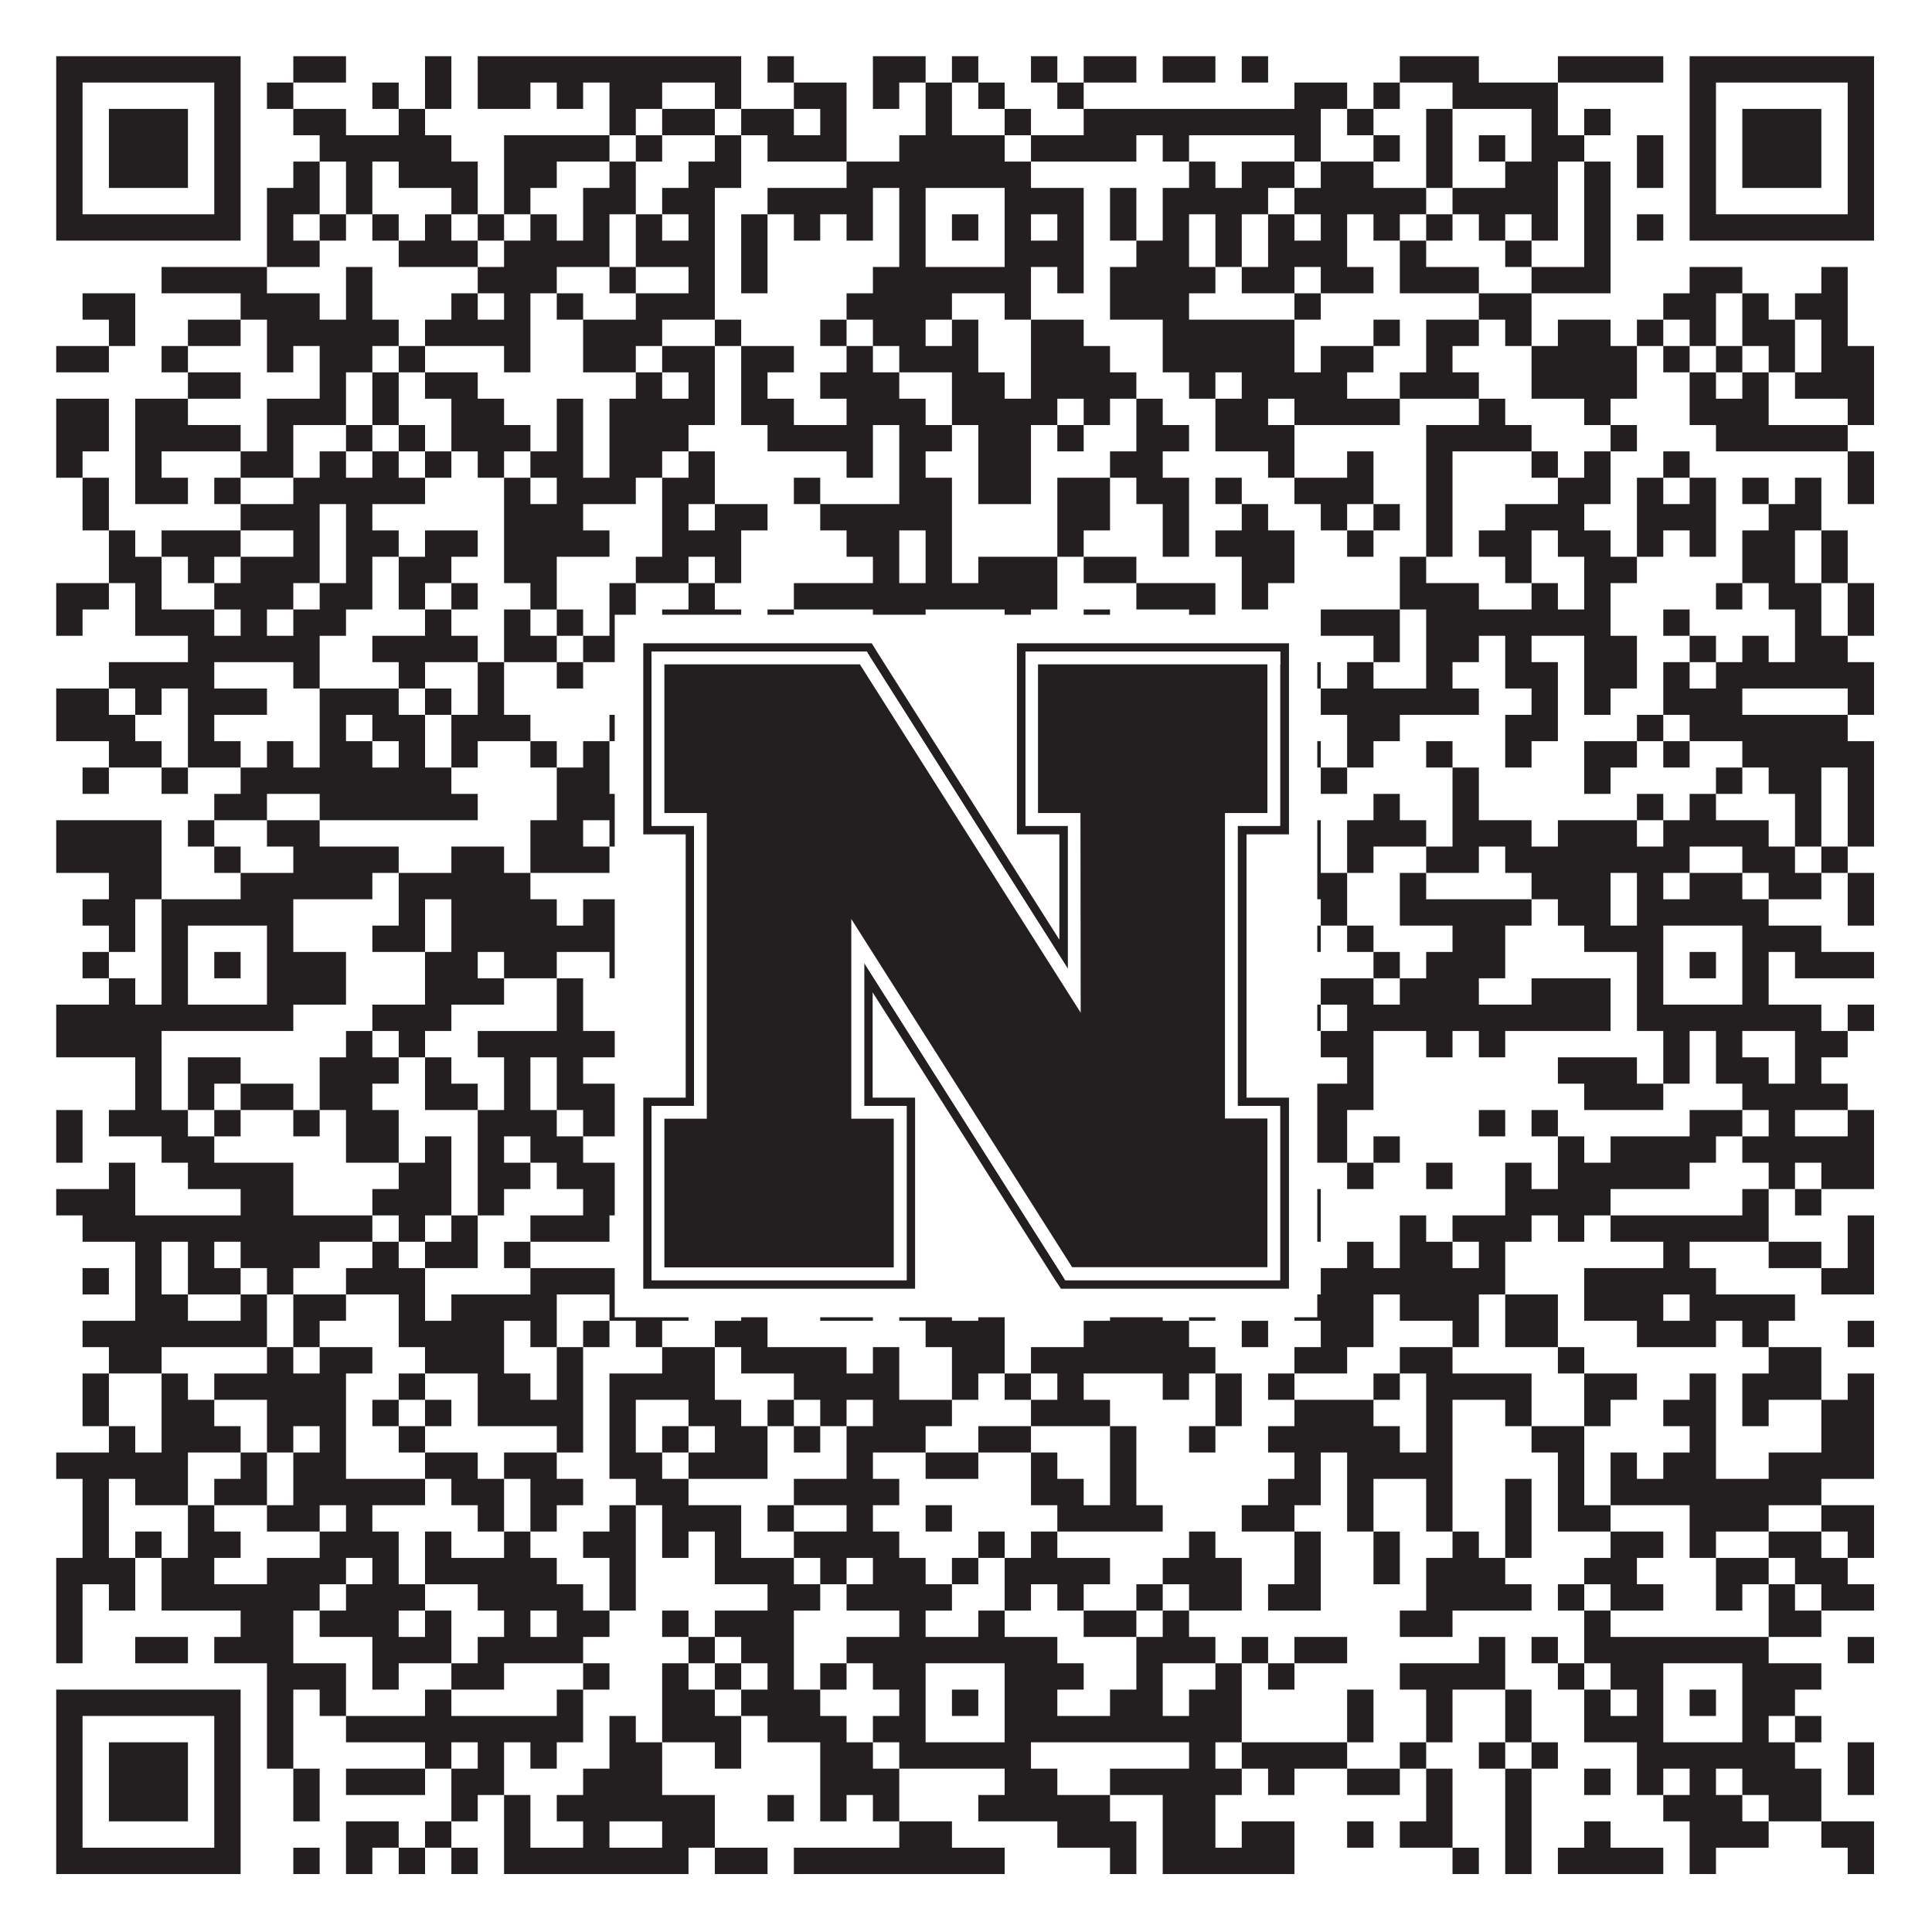 <?xml version="1.0"?>
<svg xmlns="http://www.w3.org/2000/svg" xmlns:xlink="http://www.w3.org/1999/xlink" version="1.1" width="1100px" height="1100px" viewBox="0 0 1100 1100"><rect x="0" y="0" width="1100" height="1100" fill="#ffffff" fill-opacity="1"/><path fill="#231f20" fill-opacity="1" d="M32,32L137,32L137,47L32,47ZM167,32L197,32L197,47L167,47ZM242,32L257,32L257,47L242,47ZM272,32L422,32L422,47L272,47ZM437,32L452,32L452,47L437,47ZM497,32L527,32L527,47L497,47ZM542,32L557,32L557,47L542,47ZM587,32L602,32L602,47L587,47ZM617,32L647,32L647,47L617,47ZM662,32L692,32L692,47L662,47ZM707,32L722,32L722,47L707,47ZM797,32L842,32L842,47L797,47ZM887,32L947,32L947,47L887,47ZM962,32L1067,32L1067,47L962,47ZM32,47L47,47L47,62L32,62ZM122,47L137,47L137,62L122,62ZM152,47L167,47L167,62L152,62ZM212,47L227,47L227,62L212,62ZM242,47L257,47L257,62L242,62ZM272,47L302,47L302,62L272,62ZM317,47L332,47L332,62L317,62ZM347,47L377,47L377,62L347,62ZM407,47L422,47L422,62L407,62ZM452,47L482,47L482,62L452,62ZM497,47L512,47L512,62L497,62ZM527,47L542,47L542,62L527,62ZM557,47L572,47L572,62L557,62ZM602,47L617,47L617,62L602,62ZM737,47L767,47L767,62L737,62ZM782,47L797,47L797,62L782,62ZM827,47L887,47L887,62L827,62ZM962,47L977,47L977,62L962,62ZM1052,47L1067,47L1067,62L1052,62ZM32,62L47,62L47,77L32,77ZM62,62L107,62L107,77L62,77ZM122,62L137,62L137,77L122,77ZM167,62L197,62L197,77L167,77ZM227,62L242,62L242,77L227,77ZM347,62L362,62L362,77L347,77ZM377,62L407,62L407,77L377,77ZM422,62L452,62L452,77L422,77ZM467,62L482,62L482,77L467,77ZM527,62L542,62L542,77L527,77ZM572,62L587,62L587,77L572,77ZM617,62L752,62L752,77L617,77ZM767,62L782,62L782,77L767,77ZM812,62L827,62L827,77L812,77ZM872,62L887,62L887,77L872,77ZM902,62L917,62L917,77L902,77ZM962,62L977,62L977,77L962,77ZM992,62L1037,62L1037,77L992,77ZM1052,62L1067,62L1067,77L1052,77ZM32,77L47,77L47,92L32,92ZM62,77L107,77L107,92L62,92ZM122,77L137,77L137,92L122,92ZM182,77L257,77L257,92L182,92ZM287,77L347,77L347,92L287,92ZM362,77L377,77L377,92L362,92ZM407,77L422,77L422,92L407,92ZM437,77L482,77L482,92L437,92ZM512,77L572,77L572,92L512,92ZM587,77L647,77L647,92L587,92ZM662,77L677,77L677,92L662,92ZM737,77L752,77L752,92L737,92ZM782,77L797,77L797,92L782,92ZM812,77L827,77L827,92L812,92ZM842,77L857,77L857,92L842,92ZM872,77L902,77L902,92L872,92ZM932,77L947,77L947,92L932,92ZM962,77L977,77L977,92L962,92ZM992,77L1037,77L1037,92L992,92ZM1052,77L1067,77L1067,92L1052,92ZM32,92L47,92L47,107L32,107ZM62,92L107,92L107,107L62,107ZM122,92L137,92L137,107L122,107ZM167,92L182,92L182,107L167,107ZM197,92L212,92L212,107L197,107ZM227,92L272,92L272,107L227,107ZM287,92L317,92L317,107L287,107ZM347,92L362,92L362,107L347,107ZM392,92L422,92L422,107L392,107ZM482,92L587,92L587,107L482,107ZM677,92L692,92L692,107L677,107ZM707,92L737,92L737,107L707,107ZM752,92L782,92L782,107L752,107ZM812,92L827,92L827,107L812,107ZM857,92L887,92L887,107L857,107ZM902,92L917,92L917,107L902,107ZM932,92L947,92L947,107L932,107ZM962,92L977,92L977,107L962,107ZM992,92L1037,92L1037,107L992,107ZM1052,92L1067,92L1067,107L1052,107ZM32,107L47,107L47,122L32,122ZM122,107L137,107L137,122L122,122ZM152,107L182,107L182,122L152,122ZM197,107L212,107L212,122L197,122ZM257,107L272,107L272,122L257,122ZM287,107L302,107L302,122L287,122ZM332,107L362,107L362,122L332,122ZM377,107L407,107L407,122L377,122ZM437,107L497,107L497,122L437,122ZM512,107L527,107L527,122L512,122ZM572,107L617,107L617,122L572,122ZM632,107L647,107L647,122L632,122ZM662,107L722,107L722,122L662,122ZM737,107L812,107L812,122L737,122ZM827,107L887,107L887,122L827,122ZM902,107L917,107L917,122L902,122ZM962,107L977,107L977,122L962,122ZM1052,107L1067,107L1067,122L1052,122ZM32,122L137,122L137,137L32,137ZM152,122L167,122L167,137L152,137ZM182,122L197,122L197,137L182,137ZM212,122L227,122L227,137L212,137ZM242,122L257,122L257,137L242,137ZM272,122L287,122L287,137L272,137ZM302,122L317,122L317,137L302,137ZM332,122L347,122L347,137L332,137ZM362,122L377,122L377,137L362,137ZM392,122L407,122L407,137L392,137ZM422,122L437,122L437,137L422,137ZM452,122L467,122L467,137L452,137ZM482,122L497,122L497,137L482,137ZM512,122L527,122L527,137L512,137ZM542,122L557,122L557,137L542,137ZM572,122L587,122L587,137L572,137ZM602,122L617,122L617,137L602,137ZM632,122L647,122L647,137L632,137ZM662,122L677,122L677,137L662,137ZM692,122L707,122L707,137L692,137ZM722,122L737,122L737,137L722,137ZM752,122L767,122L767,137L752,137ZM782,122L797,122L797,137L782,137ZM812,122L827,122L827,137L812,137ZM842,122L857,122L857,137L842,137ZM872,122L887,122L887,137L872,137ZM902,122L917,122L917,137L902,137ZM932,122L947,122L947,137L932,137ZM962,122L1067,122L1067,137L962,137ZM152,137L182,137L182,152L152,152ZM227,137L272,137L272,152L227,152ZM287,137L347,137L347,152L287,152ZM362,137L407,137L407,152L362,152ZM422,137L437,137L437,152L422,152ZM512,137L527,137L527,152L512,152ZM572,137L617,137L617,152L572,152ZM647,137L677,137L677,152L647,152ZM692,137L707,137L707,152L692,152ZM722,137L767,137L767,152L722,152ZM797,137L812,137L812,152L797,152ZM857,137L872,137L872,152L857,152ZM902,137L917,137L917,152L902,152ZM92,152L152,152L152,167L92,167ZM197,152L212,152L212,167L197,167ZM272,152L317,152L317,167L272,167ZM347,152L362,152L362,167L347,167ZM392,152L407,152L407,167L392,167ZM422,152L437,152L437,167L422,167ZM497,152L587,152L587,167L497,167ZM602,152L617,152L617,167L602,167ZM632,152L692,152L692,167L632,167ZM707,152L737,152L737,167L707,167ZM752,152L782,152L782,167L752,167ZM797,152L842,152L842,167L797,167ZM872,152L917,152L917,167L872,167ZM962,152L992,152L992,167L962,167ZM1037,152L1052,152L1052,167L1037,167ZM47,167L77,167L77,182L47,182ZM137,167L182,167L182,182L137,182ZM197,167L212,167L212,182L197,182ZM257,167L272,167L272,182L257,182ZM287,167L302,167L302,182L287,182ZM317,167L332,167L332,182L317,182ZM362,167L407,167L407,182L362,182ZM482,167L542,167L542,182L482,182ZM572,167L587,167L587,182L572,182ZM632,167L677,167L677,182L632,182ZM737,167L752,167L752,182L737,182ZM842,167L872,167L872,182L842,182ZM947,167L977,167L977,182L947,182ZM992,167L1007,167L1007,182L992,182ZM1022,167L1052,167L1052,182L1022,182ZM62,182L77,182L77,197L62,197ZM107,182L137,182L137,197L107,197ZM152,182L227,182L227,197L152,197ZM242,182L302,182L302,197L242,197ZM332,182L377,182L377,197L332,197ZM407,182L422,182L422,197L407,197ZM467,182L482,182L482,197L467,197ZM497,182L527,182L527,197L497,197ZM542,182L557,182L557,197L542,197ZM587,182L617,182L617,197L587,197ZM662,182L737,182L737,197L662,197ZM782,182L797,182L797,197L782,197ZM812,182L842,182L842,197L812,197ZM857,182L872,182L872,197L857,197ZM887,182L917,182L917,197L887,197ZM932,182L947,182L947,197L932,197ZM962,182L977,182L977,197L962,197ZM992,182L1022,182L1022,197L992,197ZM1037,182L1052,182L1052,197L1037,197ZM32,197L62,197L62,212L32,212ZM92,197L107,197L107,212L92,212ZM152,197L167,197L167,212L152,212ZM182,197L212,197L212,212L182,212ZM227,197L242,197L242,212L227,212ZM287,197L302,197L302,212L287,212ZM332,197L362,197L362,212L332,212ZM377,197L407,197L407,212L377,212ZM422,197L452,197L452,212L422,212ZM482,197L497,197L497,212L482,212ZM512,197L557,197L557,212L512,212ZM587,197L632,197L632,212L587,212ZM662,197L737,197L737,212L662,212ZM752,197L782,197L782,212L752,212ZM812,197L827,197L827,212L812,212ZM872,197L932,197L932,212L872,212ZM947,197L962,197L962,212L947,212ZM977,197L992,197L992,212L977,212ZM1007,197L1022,197L1022,212L1007,212ZM1037,197L1067,197L1067,212L1037,212ZM107,212L137,212L137,227L107,227ZM182,212L197,212L197,227L182,227ZM212,212L227,212L227,227L212,227ZM242,212L272,212L272,227L242,227ZM362,212L377,212L377,227L362,227ZM392,212L407,212L407,227L392,227ZM422,212L437,212L437,227L422,227ZM467,212L512,212L512,227L467,227ZM542,212L572,212L572,227L542,227ZM587,212L647,212L647,227L587,227ZM677,212L692,212L692,227L677,227ZM707,212L767,212L767,227L707,227ZM797,212L842,212L842,227L797,227ZM872,212L932,212L932,227L872,227ZM962,212L977,212L977,227L962,227ZM992,212L1007,212L1007,227L992,227ZM1022,212L1067,212L1067,227L1022,227ZM32,227L62,227L62,242L32,242ZM77,227L107,227L107,242L77,242ZM152,227L197,227L197,242L152,242ZM212,227L227,227L227,242L212,242ZM257,227L287,227L287,242L257,242ZM317,227L332,227L332,242L317,242ZM347,227L407,227L407,242L347,242ZM422,227L452,227L452,242L422,242ZM482,227L527,227L527,242L482,242ZM542,227L602,227L602,242L542,242ZM617,227L632,227L632,242L617,242ZM647,227L662,227L662,242L647,242ZM692,227L722,227L722,242L692,242ZM737,227L797,227L797,242L737,242ZM842,227L857,227L857,242L842,242ZM902,227L917,227L917,242L902,242ZM962,227L1007,227L1007,242L962,242ZM1052,227L1067,227L1067,242L1052,242ZM32,242L62,242L62,257L32,257ZM77,242L137,242L137,257L77,257ZM152,242L167,242L167,257L152,257ZM197,242L212,242L212,257L197,257ZM227,242L242,242L242,257L227,257ZM257,242L302,242L302,257L257,257ZM317,242L332,242L332,257L317,257ZM347,242L392,242L392,257L347,257ZM437,242L497,242L497,257L437,257ZM512,242L542,242L542,257L512,257ZM557,242L587,242L587,257L557,257ZM602,242L617,242L617,257L602,257ZM647,242L677,242L677,257L647,257ZM692,242L737,242L737,257L692,257ZM812,242L872,242L872,257L812,257ZM917,242L932,242L932,257L917,257ZM977,242L1052,242L1052,257L977,257ZM32,257L47,257L47,272L32,272ZM77,257L92,257L92,272L77,272ZM137,257L167,257L167,272L137,272ZM182,257L197,257L197,272L182,272ZM212,257L227,257L227,272L212,272ZM242,257L257,257L257,272L242,272ZM272,257L287,257L287,272L272,272ZM302,257L332,257L332,272L302,272ZM347,257L377,257L377,272L347,272ZM392,257L407,257L407,272L392,272ZM482,257L497,257L497,272L482,272ZM512,257L527,257L527,272L512,272ZM557,257L587,257L587,272L557,272ZM632,257L662,257L662,272L632,272ZM722,257L737,257L737,272L722,272ZM767,257L782,257L782,272L767,272ZM812,257L827,257L827,272L812,272ZM872,257L887,257L887,272L872,272ZM902,257L917,257L917,272L902,272ZM947,257L962,257L962,272L947,272ZM1052,257L1067,257L1067,272L1052,272ZM47,272L62,272L62,287L47,287ZM77,272L107,272L107,287L77,287ZM122,272L137,272L137,287L122,287ZM167,272L242,272L242,287L167,287ZM287,272L302,272L302,287L287,287ZM317,272L362,272L362,287L317,287ZM377,272L407,272L407,287L377,287ZM452,272L467,272L467,287L452,287ZM512,272L542,272L542,287L512,287ZM557,272L587,272L587,287L557,287ZM602,272L632,272L632,287L602,287ZM647,272L677,272L677,287L647,287ZM692,272L707,272L707,287L692,287ZM737,272L782,272L782,287L737,287ZM812,272L827,272L827,287L812,287ZM887,272L917,272L917,287L887,287ZM932,272L947,272L947,287L932,287ZM962,272L977,272L977,287L962,287ZM992,272L1007,272L1007,287L992,287ZM1022,272L1037,272L1037,287L1022,287ZM1052,272L1067,272L1067,287L1052,287ZM47,287L62,287L62,302L47,302ZM137,287L182,287L182,302L137,302ZM197,287L212,287L212,302L197,302ZM287,287L332,287L332,302L287,302ZM377,287L392,287L392,302L377,302ZM407,287L437,287L437,302L407,302ZM467,287L542,287L542,302L467,302ZM602,287L632,287L632,302L602,302ZM662,287L677,287L677,302L662,302ZM707,287L722,287L722,302L707,302ZM752,287L767,287L767,302L752,302ZM782,287L797,287L797,302L782,302ZM812,287L827,287L827,302L812,302ZM857,287L902,287L902,302L857,302ZM932,287L977,287L977,302L932,302ZM1007,287L1037,287L1037,302L1007,302ZM62,302L77,302L77,317L62,317ZM92,302L137,302L137,317L92,317ZM167,302L182,302L182,317L167,317ZM197,302L227,302L227,317L197,317ZM242,302L272,302L272,317L242,317ZM287,302L347,302L347,317L287,317ZM377,302L422,302L422,317L377,317ZM482,302L512,302L512,317L482,317ZM527,302L542,302L542,317L527,317ZM602,302L617,302L617,317L602,317ZM662,302L677,302L677,317L662,317ZM692,302L737,302L737,317L692,317ZM767,302L782,302L782,317L767,317ZM812,302L827,302L827,317L812,317ZM842,302L872,302L872,317L842,317ZM887,302L917,302L917,317L887,317ZM932,302L947,302L947,317L932,317ZM962,302L977,302L977,317L962,317ZM992,302L1022,302L1022,317L992,317ZM1037,302L1052,302L1052,317L1037,317ZM62,317L92,317L92,332L62,332ZM107,317L122,317L122,332L107,332ZM137,317L182,317L182,332L137,332ZM197,317L212,317L212,332L197,332ZM227,317L257,317L257,332L227,332ZM287,317L317,317L317,332L287,332ZM362,317L392,317L392,332L362,332ZM407,317L422,317L422,332L407,332ZM497,317L512,317L512,332L497,332ZM527,317L542,317L542,332L527,332ZM557,317L602,317L602,332L557,332ZM617,317L647,317L647,332L617,332ZM707,317L737,317L737,332L707,332ZM797,317L812,317L812,332L797,332ZM857,317L872,317L872,332L857,332ZM902,317L932,317L932,332L902,332ZM992,317L1022,317L1022,332L992,332ZM1037,317L1052,317L1052,332L1037,332ZM32,332L62,332L62,347L32,347ZM77,332L92,332L92,347L77,347ZM122,332L167,332L167,347L122,347ZM182,332L212,332L212,347L182,347ZM227,332L242,332L242,347L227,347ZM257,332L272,332L272,347L257,347ZM302,332L317,332L317,347L302,347ZM347,332L362,332L362,347L347,347ZM392,332L407,332L407,347L392,347ZM452,332L602,332L602,347L452,347ZM647,332L692,332L692,347L647,347ZM707,332L722,332L722,347L707,347ZM797,332L842,332L842,347L797,347ZM872,332L887,332L887,347L872,347ZM902,332L917,332L917,347L902,347ZM977,332L992,332L992,347L977,347ZM1007,332L1037,332L1037,347L1007,347ZM1052,332L1067,332L1067,347L1052,347ZM32,347L47,347L47,362L32,362ZM77,347L122,347L122,362L77,362ZM137,347L152,347L152,362L137,362ZM167,347L197,347L197,362L167,362ZM242,347L257,347L257,362L242,362ZM287,347L302,347L302,362L287,362ZM317,347L332,347L332,362L317,362ZM347,347L362,347L362,362L347,362ZM377,347L422,347L422,362L377,362ZM437,347L452,347L452,362L437,362ZM497,347L527,347L527,362L497,362ZM572,347L587,347L587,362L572,362ZM617,347L632,347L632,362L617,362ZM677,347L692,347L692,362L677,362ZM752,347L797,347L797,362L752,362ZM812,347L917,347L917,362L812,362ZM947,347L962,347L962,362L947,362ZM1022,347L1037,347L1037,362L1022,362ZM1052,347L1067,347L1067,362L1052,362ZM107,362L182,362L182,377L107,377ZM212,362L272,362L272,377L212,377ZM287,362L317,362L317,377L287,377ZM332,362L362,362L362,377L332,377ZM377,362L422,362L422,377L377,377ZM512,362L527,362L527,377L512,377ZM572,362L602,362L602,377L572,377ZM617,362L632,362L632,377L617,377ZM662,362L677,362L677,377L662,377ZM722,362L737,362L737,377L722,377ZM782,362L797,362L797,377L782,377ZM812,362L842,362L842,377L812,377ZM857,362L872,362L872,377L857,377ZM902,362L932,362L932,377L902,377ZM962,362L977,362L977,377L962,377ZM992,362L1007,362L1007,377L992,377ZM1022,362L1052,362L1052,377L1022,377ZM62,377L122,377L122,392L62,392ZM167,377L182,377L182,392L167,392ZM227,377L242,377L242,392L227,392ZM272,377L287,377L287,392L272,392ZM317,377L332,377L332,392L317,392ZM392,377L422,377L422,392L392,392ZM437,377L497,377L497,392L437,392ZM512,377L587,377L587,392L512,392ZM617,377L632,377L632,392L617,392ZM677,377L707,377L707,392L677,392ZM722,377L752,377L752,392L722,392ZM767,377L782,377L782,392L767,392ZM812,377L827,377L827,392L812,392ZM857,377L887,377L887,392L857,392ZM902,377L932,377L932,392L902,392ZM947,377L962,377L962,392L947,392ZM977,377L1067,377L1067,392L977,392ZM32,392L62,392L62,407L32,407ZM77,392L92,392L92,407L77,407ZM107,392L152,392L152,407L107,407ZM182,392L227,392L227,407L182,407ZM242,392L257,392L257,407L242,407ZM272,392L287,392L287,407L272,407ZM362,392L392,392L392,407L362,407ZM407,392L422,392L422,407L407,407ZM452,392L467,392L467,407L452,407ZM482,392L512,392L512,407L482,407ZM542,392L617,392L617,407L542,407ZM632,392L662,392L662,407L632,407ZM677,392L737,392L737,407L677,407ZM752,392L842,392L842,407L752,407ZM872,392L887,392L887,407L872,407ZM902,392L917,392L917,407L902,407ZM947,392L992,392L992,407L947,407ZM1052,392L1067,392L1067,407L1052,407ZM32,407L77,407L77,422L32,422ZM107,407L122,407L122,422L107,422ZM182,407L197,407L197,422L182,422ZM212,407L242,407L242,422L212,422ZM257,407L302,407L302,422L257,422ZM347,407L377,407L377,422L347,422ZM392,407L467,407L467,422L392,422ZM512,407L527,407L527,422L512,422ZM542,407L557,407L557,422L542,422ZM587,407L617,407L617,422L587,422ZM632,407L647,407L647,422L632,422ZM692,407L707,407L707,422L692,422ZM767,407L797,407L797,422L767,422ZM857,407L887,407L887,422L857,422ZM932,407L947,407L947,422L932,422ZM962,407L1052,407L1052,422L962,422ZM62,422L92,422L92,437L62,437ZM107,422L137,422L137,437L107,437ZM152,422L167,422L167,437L152,437ZM182,422L212,422L212,437L182,437ZM227,422L242,422L242,437L227,437ZM257,422L272,422L272,437L257,437ZM302,422L317,422L317,437L302,437ZM332,422L347,422L347,437L332,437ZM407,422L422,422L422,437L407,437ZM467,422L482,422L482,437L467,437ZM512,422L527,422L527,437L512,437ZM542,422L557,422L557,437L542,437ZM572,422L647,422L647,437L572,437ZM677,422L722,422L722,437L677,437ZM737,422L752,422L752,437L737,437ZM767,422L782,422L782,437L767,437ZM812,422L827,422L827,437L812,437ZM857,422L872,422L872,437L857,437ZM902,422L932,422L932,437L902,437ZM947,422L962,422L962,437L947,437ZM992,422L1067,422L1067,437L992,437ZM47,437L62,437L62,452L47,452ZM92,437L107,437L107,452L92,452ZM137,437L257,437L257,452L137,452ZM317,437L347,437L347,452L317,452ZM377,437L392,437L392,452L377,452ZM407,437L422,437L422,452L407,452ZM467,437L512,437L512,452L467,452ZM527,437L692,437L692,452L527,452ZM707,437L737,437L737,452L707,452ZM752,437L767,437L767,452L752,452ZM827,437L842,437L842,452L827,452ZM902,437L917,437L917,452L902,452ZM977,437L992,437L992,452L977,452ZM1007,437L1037,437L1037,452L1007,452ZM1052,437L1067,437L1067,452L1052,452ZM122,452L152,452L152,467L122,467ZM182,452L272,452L272,467L182,467ZM317,452L362,452L362,467L317,467ZM392,452L422,452L422,467L392,467ZM467,452L557,452L557,467L467,467ZM602,452L647,452L647,467L602,467ZM707,452L737,452L737,467L707,467ZM782,452L797,452L797,467L782,467ZM827,452L842,452L842,467L827,467ZM932,452L947,452L947,467L932,467ZM962,452L977,452L977,467L962,467ZM1022,452L1037,452L1037,467L1022,467ZM1052,452L1067,452L1067,467L1052,467ZM32,467L92,467L92,482L32,482ZM107,467L122,467L122,482L107,482ZM152,467L182,467L182,482L152,482ZM302,467L332,467L332,482L302,482ZM347,467L362,467L362,482L347,482ZM377,467L392,467L392,482L377,482ZM467,467L482,467L482,482L467,482ZM587,467L677,467L677,482L587,482ZM707,467L722,467L722,482L707,482ZM737,467L752,467L752,482L737,482ZM767,467L812,467L812,482L767,482ZM827,467L872,467L872,482L827,482ZM887,467L932,467L932,482L887,482ZM947,467L1007,467L1007,482L947,482ZM1022,467L1037,467L1037,482L1022,482ZM1052,467L1067,467L1067,482L1052,482ZM32,482L92,482L92,497L32,497ZM122,482L137,482L137,497L122,497ZM167,482L227,482L227,497L167,497ZM257,482L287,482L287,497L257,497ZM302,482L347,482L347,497L302,497ZM362,482L377,482L377,497L362,497ZM407,482L422,482L422,497L407,497ZM437,482L452,482L452,497L437,497ZM467,482L482,482L482,497L467,497ZM512,482L542,482L542,497L512,497ZM602,482L617,482L617,497L602,497ZM632,482L647,482L647,497L632,497ZM707,482L722,482L722,497L707,497ZM737,482L752,482L752,497L737,497ZM767,482L782,482L782,497L767,497ZM812,482L842,482L842,497L812,497ZM857,482L962,482L962,497L857,497ZM992,482L1022,482L1022,497L992,497ZM1037,482L1052,482L1052,497L1037,497ZM62,497L92,497L92,512L62,512ZM137,497L212,497L212,512L137,512ZM227,497L302,497L302,512L227,512ZM362,497L392,497L392,512L362,512ZM407,497L422,497L422,512L407,512ZM437,497L512,497L512,512L437,512ZM602,497L617,497L617,512L602,512ZM692,497L767,497L767,512L692,512ZM797,497L812,497L812,512L797,512ZM872,497L917,497L917,512L872,512ZM932,497L947,497L947,512L932,512ZM962,497L992,497L992,512L962,512ZM1007,497L1037,497L1037,512L1007,512ZM1052,497L1067,497L1067,512L1052,512ZM47,512L77,512L77,527L47,527ZM92,512L167,512L167,527L92,527ZM227,512L242,512L242,527L227,527ZM257,512L317,512L317,527L257,527ZM332,512L362,512L362,527L332,527ZM392,512L407,512L407,527L392,527ZM422,512L452,512L452,527L422,527ZM497,512L587,512L587,527L497,527ZM602,512L617,512L617,527L602,527ZM647,512L692,512L692,527L647,527ZM752,512L767,512L767,527L752,527ZM797,512L872,512L872,527L797,527ZM887,512L917,512L917,527L887,527ZM932,512L1007,512L1007,527L932,527ZM1052,512L1067,512L1067,527L1052,527ZM62,527L77,527L77,542L62,542ZM92,527L107,527L107,542L92,542ZM152,527L167,527L167,542L152,542ZM212,527L242,527L242,542L212,542ZM257,527L362,527L362,542L257,542ZM377,527L452,527L452,542L377,542ZM497,527L527,527L527,542L497,542ZM572,527L707,527L707,542L572,542ZM722,527L752,527L752,542L722,542ZM767,527L782,527L782,542L767,542ZM827,527L857,527L857,542L827,542ZM902,527L947,527L947,542L902,542ZM992,527L1037,527L1037,542L992,542ZM47,542L62,542L62,557L47,557ZM92,542L107,542L107,557L92,557ZM122,542L137,542L137,557L122,557ZM152,542L197,542L197,557L152,557ZM242,542L272,542L272,557L242,557ZM287,542L317,542L317,557L287,557ZM347,542L377,542L377,557L347,557ZM407,542L437,542L437,557L407,557ZM452,542L467,542L467,557L452,557ZM482,542L527,542L527,557L482,557ZM542,542L557,542L557,557L542,557ZM572,542L587,542L587,557L572,557ZM647,542L662,542L662,557L647,557ZM677,542L692,542L692,557L677,557ZM707,542L722,542L722,557L707,557ZM782,542L797,542L797,557L782,557ZM812,542L857,542L857,557L812,557ZM932,542L947,542L947,557L932,557ZM962,542L977,542L977,557L962,557ZM992,542L1007,542L1007,557L992,557ZM1022,542L1067,542L1067,557L1022,557ZM62,557L77,557L77,572L62,572ZM92,557L107,557L107,572L92,572ZM152,557L197,557L197,572L152,572ZM242,557L287,557L287,572L242,572ZM317,557L332,557L332,572L317,572ZM377,557L392,557L392,572L377,572ZM422,557L437,557L437,572L422,572ZM467,557L527,557L527,572L467,572ZM572,557L587,557L587,572L572,572ZM632,557L647,557L647,572L632,572ZM662,557L707,557L707,572L662,572ZM752,557L782,557L782,572L752,572ZM797,557L842,557L842,572L797,572ZM872,557L917,557L917,572L872,572ZM932,557L947,557L947,572L932,572ZM992,557L1007,557L1007,572L992,572ZM32,572L167,572L167,587L32,587ZM212,572L257,572L257,587L212,587ZM317,572L332,572L332,587L317,587ZM362,572L392,572L392,587L362,587ZM407,572L437,572L437,587L407,587ZM467,572L482,572L482,587L467,587ZM497,572L587,572L587,587L497,587ZM617,572L632,572L632,587L617,587ZM647,572L692,572L692,587L647,587ZM722,572L752,572L752,587L722,587ZM767,572L917,572L917,587L767,587ZM932,572L1037,572L1037,587L932,587ZM1052,572L1067,572L1067,587L1052,587ZM32,587L92,587L92,602L32,602ZM197,587L212,587L212,602L197,602ZM227,587L242,587L242,602L227,602ZM272,587L377,587L377,602L272,602ZM407,587L422,587L422,602L407,602ZM437,587L467,587L467,602L437,602ZM527,587L542,587L542,602L527,602ZM557,587L572,587L572,602L557,602ZM587,587L647,587L647,602L587,602ZM662,587L692,587L692,602L662,602ZM707,587L737,587L737,602L707,602ZM752,587L782,587L782,602L752,602ZM812,587L827,587L827,602L812,602ZM842,587L857,587L857,602L842,602ZM947,587L962,587L962,602L947,602ZM977,587L992,587L992,602L977,602ZM1022,587L1052,587L1052,602L1022,602ZM77,602L92,602L92,617L77,617ZM107,602L137,602L137,617L107,617ZM182,602L227,602L227,617L182,617ZM242,602L257,602L257,617L242,617ZM287,602L302,602L302,617L287,617ZM317,602L332,602L332,617L317,617ZM362,602L407,602L407,617L362,617ZM422,602L437,602L437,617L422,617ZM452,602L467,602L467,617L452,617ZM497,602L512,602L512,617L497,617ZM527,602L587,602L587,617L527,617ZM617,602L647,602L647,617L617,617ZM692,602L737,602L737,617L692,617ZM767,602L782,602L782,617L767,617ZM887,602L932,602L932,617L887,617ZM947,602L962,602L962,617L947,617ZM977,602L1007,602L1007,617L977,617ZM1022,602L1037,602L1037,617L1022,617ZM77,617L92,617L92,632L77,632ZM107,617L122,617L122,632L107,632ZM137,617L167,617L167,632L137,632ZM182,617L212,617L212,632L182,632ZM242,617L272,617L272,632L242,632ZM287,617L302,617L302,632L287,632ZM317,617L407,617L407,632L317,632ZM452,617L467,617L467,632L452,632ZM482,617L512,617L512,632L482,632ZM542,617L557,617L557,632L542,632ZM572,617L587,617L587,632L572,632ZM602,617L647,617L647,632L602,632ZM692,617L707,617L707,632L692,632ZM722,617L782,617L782,632L722,632ZM902,617L947,617L947,632L902,632ZM992,617L1052,617L1052,632L992,632ZM32,632L47,632L47,647L32,647ZM62,632L107,632L107,647L62,647ZM122,632L137,632L137,647L122,647ZM167,632L182,632L182,647L167,647ZM197,632L227,632L227,647L197,647ZM272,632L317,632L317,647L272,647ZM332,632L362,632L362,647L332,647ZM392,632L407,632L407,647L392,647ZM437,632L452,632L452,647L437,647ZM467,632L482,632L482,647L467,647ZM512,632L527,632L527,647L512,647ZM587,632L632,632L632,647L587,647ZM662,632L692,632L692,647L662,647ZM707,632L767,632L767,647L707,647ZM842,632L857,632L857,647L842,647ZM872,632L887,632L887,647L872,647ZM962,632L992,632L992,647L962,647ZM1007,632L1022,632L1022,647L1007,647ZM1052,632L1067,632L1067,647L1052,647ZM32,647L47,647L47,662L32,662ZM92,647L122,647L122,662L92,662ZM197,647L227,647L227,662L197,662ZM242,647L257,647L257,662L242,662ZM272,647L287,647L287,662L272,662ZM302,647L332,647L332,662L302,662ZM362,647L377,647L377,662L362,662ZM407,647L452,647L452,662L407,662ZM467,647L542,647L542,662L467,662ZM557,647L572,647L572,662L557,662ZM587,647L602,647L602,662L587,662ZM617,647L647,647L647,662L617,662ZM722,647L767,647L767,662L722,662ZM782,647L797,647L797,662L782,662ZM887,647L902,647L902,662L887,662ZM917,647L977,647L977,662L917,662ZM992,647L1067,647L1067,662L992,662ZM62,662L77,662L77,677L62,677ZM107,662L167,662L167,677L107,677ZM227,662L257,662L257,677L227,677ZM272,662L302,662L302,677L272,677ZM317,662L377,662L377,677L317,677ZM407,662L422,662L422,677L407,677ZM437,662L452,662L452,677L437,677ZM467,662L482,662L482,677L467,677ZM527,662L542,662L542,677L527,677ZM587,662L617,662L617,677L587,677ZM662,662L707,662L707,677L662,677ZM722,662L737,662L737,677L722,677ZM767,662L782,662L782,677L767,677ZM812,662L827,662L827,677L812,677ZM857,662L872,662L872,677L857,677ZM887,662L962,662L962,677L887,677ZM1007,662L1022,662L1022,677L1007,677ZM1037,662L1067,662L1067,677L1037,677ZM32,677L77,677L77,692L32,692ZM137,677L167,677L167,692L137,692ZM212,677L257,677L257,692L212,692ZM272,677L287,677L287,692L272,692ZM332,677L377,677L377,692L332,692ZM407,677L422,677L422,692L407,692ZM437,677L467,677L467,692L437,692ZM512,677L527,677L527,692L512,692ZM572,677L632,677L632,692L572,692ZM677,677L692,677L692,692L677,692ZM707,677L722,677L722,692L707,692ZM737,677L752,677L752,692L737,692ZM857,677L917,677L917,692L857,692ZM992,677L1007,677L1007,692L992,692ZM1022,677L1037,677L1037,692L1022,692ZM47,692L212,692L212,707L47,707ZM227,692L242,692L242,707L227,707ZM257,692L272,692L272,707L257,707ZM302,692L347,692L347,707L302,707ZM407,692L437,692L437,707L407,707ZM497,692L512,692L512,707L497,707ZM527,692L542,692L542,707L527,707ZM557,692L632,692L632,707L557,707ZM677,692L722,692L722,707L677,707ZM737,692L752,692L752,707L737,707ZM797,692L812,692L812,707L797,707ZM827,692L872,692L872,707L827,707ZM887,692L902,692L902,707L887,707ZM917,692L1007,692L1007,707L917,707ZM1052,692L1067,692L1067,707L1052,707ZM77,707L92,707L92,722L77,722ZM107,707L122,707L122,722L107,722ZM137,707L182,707L182,722L137,722ZM212,707L227,707L227,722L212,722ZM242,707L272,707L272,722L242,722ZM287,707L302,707L302,722L287,722ZM392,707L422,707L422,722L392,722ZM437,707L482,707L482,722L437,722ZM497,707L512,707L512,722L497,722ZM527,707L542,707L542,722L527,722ZM572,707L587,707L587,722L572,722ZM602,707L617,707L617,722L602,722ZM632,707L662,707L662,722L632,722ZM677,707L692,707L692,722L677,722ZM722,707L737,707L737,722L722,722ZM767,707L782,707L782,722L767,722ZM797,707L827,707L827,722L797,722ZM842,707L857,707L857,722L842,722ZM947,707L962,707L962,722L947,722ZM1007,707L1037,707L1037,722L1007,722ZM1052,707L1067,707L1067,722L1052,722ZM47,722L62,722L62,737L47,737ZM77,722L92,722L92,737L77,737ZM107,722L137,722L137,737L107,737ZM152,722L167,722L167,737L152,737ZM197,722L242,722L242,737L197,737ZM302,722L392,722L392,737L302,737ZM407,722L422,722L422,737L407,737ZM452,722L482,722L482,737L452,737ZM527,722L542,722L542,737L527,737ZM647,722L662,722L662,737L647,737ZM692,722L722,722L722,737L692,737ZM752,722L857,722L857,737L752,737ZM902,722L977,722L977,737L902,737ZM1037,722L1067,722L1067,737L1037,737ZM77,737L107,737L107,752L77,752ZM137,737L152,737L152,752L137,752ZM167,737L197,737L197,752L167,752ZM227,737L242,737L242,752L227,752ZM257,737L317,737L317,752L257,752ZM347,737L392,737L392,752L347,752ZM422,737L437,737L437,752L422,752ZM467,737L497,737L497,752L467,752ZM512,737L542,737L542,752L512,752ZM557,737L572,737L572,752L557,752ZM632,737L662,737L662,752L632,752ZM677,737L692,737L692,752L677,752ZM737,737L782,737L782,752L737,752ZM797,737L842,737L842,752L797,752ZM857,737L887,737L887,752L857,752ZM902,737L947,737L947,752L902,752ZM962,737L1022,737L1022,752L962,752ZM47,752L152,752L152,767L47,767ZM167,752L182,752L182,767L167,767ZM227,752L287,752L287,767L227,767ZM302,752L317,752L317,767L302,767ZM332,752L347,752L347,767L332,767ZM362,752L377,752L377,767L362,767ZM407,752L437,752L437,767L407,767ZM527,752L572,752L572,767L527,767ZM617,752L677,752L677,767L617,767ZM707,752L722,752L722,767L707,767ZM752,752L782,752L782,767L752,767ZM827,752L842,752L842,767L827,767ZM857,752L887,752L887,767L857,767ZM932,752L977,752L977,767L932,767ZM992,752L1007,752L1007,767L992,767ZM1052,752L1067,752L1067,767L1052,767ZM62,767L92,767L92,782L62,782ZM152,767L167,767L167,782L152,782ZM182,767L212,767L212,782L182,782ZM242,767L287,767L287,782L242,782ZM317,767L332,767L332,782L317,782ZM377,767L407,767L407,782L377,782ZM422,767L482,767L482,782L422,782ZM497,767L512,767L512,782L497,782ZM542,767L572,767L572,782L542,782ZM587,767L692,767L692,782L587,782ZM737,767L767,767L767,782L737,782ZM797,767L827,767L827,782L797,782ZM887,767L902,767L902,782L887,782ZM1007,767L1037,767L1037,782L1007,782ZM47,782L62,782L62,797L47,797ZM92,782L107,782L107,797L92,797ZM122,782L197,782L197,797L122,797ZM227,782L242,782L242,797L227,797ZM272,782L302,782L302,797L272,797ZM317,782L332,782L332,797L317,797ZM347,782L407,782L407,797L347,797ZM452,782L512,782L512,797L452,797ZM542,782L557,782L557,797L542,797ZM572,782L587,782L587,797L572,797ZM602,782L617,782L617,797L602,797ZM662,782L677,782L677,797L662,797ZM692,782L707,782L707,797L692,797ZM722,782L737,782L737,797L722,797ZM782,782L797,782L797,797L782,797ZM812,782L872,782L872,797L812,797ZM902,782L932,782L932,797L902,797ZM962,782L977,782L977,797L962,797ZM992,782L1037,782L1037,797L992,797ZM1052,782L1067,782L1067,797L1052,797ZM47,797L62,797L62,812L47,812ZM92,797L122,797L122,812L92,812ZM152,797L197,797L197,812L152,812ZM212,797L227,797L227,812L212,812ZM242,797L257,797L257,812L242,812ZM272,797L332,797L332,812L272,812ZM347,797L362,797L362,812L347,812ZM392,797L422,797L422,812L392,812ZM437,797L452,797L452,812L437,812ZM467,797L482,797L482,812L467,812ZM497,797L542,797L542,812L497,812ZM587,797L632,797L632,812L587,812ZM692,797L707,797L707,812L692,812ZM737,797L782,797L782,812L737,812ZM812,797L827,797L827,812L812,812ZM857,797L872,797L872,812L857,812ZM902,797L917,797L917,812L902,812ZM947,797L977,797L977,812L947,812ZM992,797L1007,797L1007,812L992,812ZM1037,797L1067,797L1067,812L1037,812ZM62,812L77,812L77,827L62,827ZM92,812L137,812L137,827L92,827ZM152,812L167,812L167,827L152,827ZM182,812L197,812L197,827L182,827ZM227,812L242,812L242,827L227,827ZM317,812L332,812L332,827L317,827ZM347,812L362,812L362,827L347,827ZM377,812L392,812L392,827L377,827ZM407,812L437,812L437,827L407,827ZM452,812L467,812L467,827L452,827ZM482,812L527,812L527,827L482,827ZM557,812L587,812L587,827L557,827ZM632,812L647,812L647,827L632,827ZM677,812L692,812L692,827L677,827ZM722,812L797,812L797,827L722,827ZM812,812L827,812L827,827L812,827ZM872,812L902,812L902,827L872,827ZM962,812L977,812L977,827L962,827ZM1037,812L1067,812L1067,827L1037,827ZM32,827L107,827L107,842L32,842ZM137,827L152,827L152,842L137,842ZM167,827L197,827L197,842L167,842ZM242,827L272,827L272,842L242,842ZM287,827L317,827L317,842L287,842ZM347,827L377,827L377,842L347,842ZM392,827L437,827L437,842L392,842ZM482,827L497,827L497,842L482,842ZM527,827L557,827L557,842L527,842ZM587,827L602,827L602,842L587,842ZM632,827L647,827L647,842L632,842ZM737,827L752,827L752,842L737,842ZM767,827L827,827L827,842L767,842ZM887,827L902,827L902,842L887,842ZM917,827L932,827L932,842L917,842ZM947,827L977,827L977,842L947,842ZM1007,827L1067,827L1067,842L1007,842ZM47,842L62,842L62,857L47,857ZM77,842L107,842L107,857L77,857ZM122,842L152,842L152,857L122,857ZM167,842L242,842L242,857L167,857ZM257,842L287,842L287,857L257,857ZM302,842L332,842L332,857L302,857ZM362,842L392,842L392,857L362,857ZM452,842L512,842L512,857L452,857ZM587,842L617,842L617,857L587,857ZM632,842L647,842L647,857L632,857ZM722,842L752,842L752,857L722,857ZM767,842L782,842L782,857L767,857ZM812,842L827,842L827,857L812,857ZM857,842L872,842L872,857L857,857ZM887,842L902,842L902,857L887,857ZM917,842L1037,842L1037,857L917,857ZM47,857L62,857L62,872L47,872ZM107,857L122,857L122,872L107,872ZM152,857L182,857L182,872L152,872ZM197,857L212,857L212,872L197,872ZM272,857L287,857L287,872L272,872ZM302,857L317,857L317,872L302,872ZM347,857L362,857L362,872L347,872ZM377,857L422,857L422,872L377,872ZM437,857L452,857L452,872L437,872ZM482,857L497,857L497,872L482,872ZM527,857L542,857L542,872L527,872ZM602,857L662,857L662,872L602,872ZM707,857L737,857L737,872L707,872ZM767,857L782,857L782,872L767,872ZM812,857L827,857L827,872L812,872ZM857,857L872,857L872,872L857,872ZM887,857L917,857L917,872L887,872ZM962,857L1007,857L1007,872L962,872ZM1037,857L1067,857L1067,872L1037,872ZM47,872L62,872L62,887L47,887ZM77,872L92,872L92,887L77,887ZM107,872L137,872L137,887L107,887ZM182,872L227,872L227,887L182,887ZM242,872L257,872L257,887L242,887ZM287,872L302,872L302,887L287,887ZM332,872L362,872L362,887L332,887ZM377,872L392,872L392,887L377,887ZM407,872L422,872L422,887L407,887ZM452,872L512,872L512,887L452,887ZM557,872L572,872L572,887L557,887ZM587,872L602,872L602,887L587,887ZM677,872L692,872L692,887L677,887ZM737,872L752,872L752,887L737,887ZM782,872L797,872L797,887L782,887ZM827,872L842,872L842,887L827,887ZM857,872L872,872L872,887L857,887ZM917,872L947,872L947,887L917,887ZM962,872L977,872L977,887L962,887ZM1007,872L1037,872L1037,887L1007,887ZM1052,872L1067,872L1067,887L1052,887ZM32,887L77,887L77,902L32,902ZM92,887L122,887L122,902L92,902ZM152,887L197,887L197,902L152,902ZM212,887L227,887L227,902L212,902ZM242,887L317,887L317,902L242,902ZM347,887L362,887L362,902L347,902ZM407,887L452,887L452,902L407,902ZM467,887L482,887L482,902L467,902ZM497,887L527,887L527,902L497,902ZM542,887L557,887L557,902L542,902ZM572,887L632,887L632,902L572,902ZM662,887L707,887L707,902L662,902ZM737,887L752,887L752,902L737,902ZM782,887L797,887L797,902L782,902ZM812,887L857,887L857,902L812,902ZM902,887L932,887L932,902L902,902ZM977,887L1007,887L1007,902L977,902ZM1022,887L1052,887L1052,902L1022,902ZM32,902L47,902L47,917L32,917ZM62,902L77,902L77,917L62,917ZM92,902L182,902L182,917L92,917ZM197,902L242,902L242,917L197,917ZM272,902L332,902L332,917L272,917ZM347,902L362,902L362,917L347,917ZM437,902L467,902L467,917L437,917ZM482,902L542,902L542,917L482,917ZM572,902L587,902L587,917L572,917ZM602,902L617,902L617,917L602,917ZM647,902L662,902L662,917L647,917ZM677,902L707,902L707,917L677,917ZM722,902L752,902L752,917L722,917ZM812,902L872,902L872,917L812,917ZM887,902L902,902L902,917L887,917ZM917,902L947,902L947,917L917,917ZM977,902L992,902L992,917L977,917ZM1007,902L1022,902L1022,917L1007,917ZM1037,902L1067,902L1067,917L1037,917ZM32,917L47,917L47,932L32,932ZM137,917L167,917L167,932L137,932ZM182,917L227,917L227,932L182,932ZM242,917L257,917L257,932L242,932ZM287,917L302,917L302,932L287,932ZM317,917L347,917L347,932L317,932ZM377,917L392,917L392,932L377,932ZM407,917L452,917L452,932L407,932ZM512,917L527,917L527,932L512,932ZM557,917L572,917L572,932L557,932ZM617,917L647,917L647,932L617,932ZM662,917L677,917L677,932L662,932ZM797,917L827,917L827,932L797,932ZM902,917L917,917L917,932L902,932ZM1007,917L1037,917L1037,932L1007,932ZM32,932L47,932L47,947L32,947ZM77,932L107,932L107,947L77,947ZM122,932L167,932L167,947L122,947ZM212,932L257,932L257,947L212,947ZM272,932L332,932L332,947L272,947ZM392,932L407,932L407,947L392,947ZM422,932L452,932L452,947L422,947ZM482,932L602,932L602,947L482,947ZM647,932L692,932L692,947L647,947ZM707,932L722,932L722,947L707,947ZM737,932L767,932L767,947L737,947ZM842,932L857,932L857,947L842,947ZM872,932L887,932L887,947L872,947ZM902,932L1007,932L1007,947L902,947ZM1052,932L1067,932L1067,947L1052,947ZM152,947L197,947L197,962L152,962ZM212,947L227,947L227,962L212,962ZM257,947L287,947L287,962L257,962ZM332,947L347,947L347,962L332,962ZM377,947L392,947L392,962L377,962ZM407,947L422,947L422,962L407,962ZM437,947L452,947L452,962L437,962ZM467,947L482,947L482,962L467,962ZM497,947L527,947L527,962L497,962ZM572,947L617,947L617,962L572,962ZM647,947L662,947L662,962L647,962ZM692,947L707,947L707,962L692,962ZM722,947L737,947L737,962L722,962ZM797,947L857,947L857,962L797,962ZM887,947L902,947L902,962L887,962ZM917,947L947,947L947,962L917,962ZM992,947L1037,947L1037,962L992,962ZM32,962L137,962L137,977L32,977ZM152,962L167,962L167,977L152,977ZM182,962L197,962L197,977L182,977ZM242,962L257,962L257,977L242,977ZM317,962L332,962L332,977L317,977ZM377,962L407,962L407,977L377,977ZM422,962L467,962L467,977L422,977ZM512,962L527,962L527,977L512,977ZM542,962L557,962L557,977L542,977ZM572,962L602,962L602,977L572,977ZM632,962L662,962L662,977L632,977ZM677,962L707,962L707,977L677,977ZM767,962L782,962L782,977L767,977ZM812,962L827,962L827,977L812,977ZM857,962L872,962L872,977L857,977ZM902,962L917,962L917,977L902,977ZM932,962L947,962L947,977L932,977ZM962,962L977,962L977,977L962,977ZM992,962L1022,962L1022,977L992,977ZM32,977L47,977L47,992L32,992ZM122,977L137,977L137,992L122,992ZM152,977L167,977L167,992L152,992ZM197,977L332,977L332,992L197,992ZM347,977L362,977L362,992L347,992ZM377,977L422,977L422,992L377,992ZM437,977L482,977L482,992L437,992ZM497,977L527,977L527,992L497,992ZM572,977L707,977L707,992L572,992ZM767,977L782,977L782,992L767,992ZM812,977L827,977L827,992L812,992ZM857,977L872,977L872,992L857,992ZM902,977L947,977L947,992L902,992ZM992,977L1007,977L1007,992L992,992ZM1022,977L1037,977L1037,992L1022,992ZM32,992L47,992L47,1007L32,1007ZM62,992L107,992L107,1007L62,1007ZM122,992L137,992L137,1007L122,1007ZM152,992L167,992L167,1007L152,1007ZM242,992L257,992L257,1007L242,1007ZM272,992L287,992L287,1007L272,1007ZM302,992L317,992L317,1007L302,1007ZM347,992L377,992L377,1007L347,1007ZM407,992L422,992L422,1007L407,1007ZM467,992L497,992L497,1007L467,1007ZM512,992L587,992L587,1007L512,1007ZM677,992L692,992L692,1007L677,1007ZM707,992L767,992L767,1007L707,1007ZM797,992L812,992L812,1007L797,1007ZM842,992L857,992L857,1007L842,1007ZM872,992L887,992L887,1007L872,1007ZM932,992L1022,992L1022,1007L932,1007ZM1052,992L1067,992L1067,1007L1052,1007ZM32,1007L47,1007L47,1022L32,1022ZM62,1007L107,1007L107,1022L62,1022ZM122,1007L137,1007L137,1022L122,1022ZM167,1007L182,1007L182,1022L167,1022ZM197,1007L242,1007L242,1022L197,1022ZM257,1007L287,1007L287,1022L257,1022ZM332,1007L377,1007L377,1022L332,1022ZM467,1007L512,1007L512,1022L467,1022ZM572,1007L602,1007L602,1022L572,1022ZM632,1007L707,1007L707,1022L632,1022ZM722,1007L737,1007L737,1022L722,1022ZM767,1007L797,1007L797,1022L767,1022ZM812,1007L827,1007L827,1022L812,1022ZM857,1007L872,1007L872,1022L857,1022ZM902,1007L917,1007L917,1022L902,1022ZM932,1007L947,1007L947,1022L932,1022ZM962,1007L977,1007L977,1022L962,1022ZM992,1007L1037,1007L1037,1022L992,1022ZM1052,1007L1067,1007L1067,1022L1052,1022ZM32,1022L47,1022L47,1037L32,1037ZM62,1022L107,1022L107,1037L62,1037ZM122,1022L137,1022L137,1037L122,1037ZM167,1022L182,1022L182,1037L167,1037ZM257,1022L272,1022L272,1037L257,1037ZM287,1022L302,1022L302,1037L287,1037ZM317,1022L407,1022L407,1037L317,1037ZM437,1022L452,1022L452,1037L437,1037ZM467,1022L482,1022L482,1037L467,1037ZM497,1022L512,1022L512,1037L497,1037ZM557,1022L632,1022L632,1037L557,1037ZM662,1022L692,1022L692,1037L662,1037ZM812,1022L827,1022L827,1037L812,1037ZM857,1022L872,1022L872,1037L857,1037ZM947,1022L992,1022L992,1037L947,1037ZM1007,1022L1037,1022L1037,1037L1007,1037ZM32,1037L47,1037L47,1052L32,1052ZM122,1037L137,1037L137,1052L122,1052ZM197,1037L227,1037L227,1052L197,1052ZM242,1037L257,1037L257,1052L242,1052ZM287,1037L302,1037L302,1052L287,1052ZM332,1037L347,1037L347,1052L332,1052ZM377,1037L407,1037L407,1052L377,1052ZM512,1037L542,1037L542,1052L512,1052ZM602,1037L647,1037L647,1052L602,1052ZM662,1037L692,1037L692,1052L662,1052ZM707,1037L737,1037L737,1052L707,1052ZM767,1037L782,1037L782,1052L767,1052ZM797,1037L827,1037L827,1052L797,1052ZM857,1037L872,1037L872,1052L857,1052ZM902,1037L917,1037L917,1052L902,1052ZM962,1037L1007,1037L1007,1052L962,1052ZM1037,1037L1067,1037L1067,1052L1037,1052ZM32,1052L137,1052L137,1067L32,1067ZM167,1052L182,1052L182,1067L167,1067ZM197,1052L212,1052L212,1067L197,1067ZM227,1052L242,1052L242,1067L227,1067ZM257,1052L272,1052L272,1067L257,1067ZM287,1052L392,1052L392,1067L287,1067ZM407,1052L437,1052L437,1067L407,1067ZM452,1052L572,1052L572,1067L452,1067ZM632,1052L647,1052L647,1067L632,1067ZM662,1052L737,1052L737,1067L662,1067ZM827,1052L842,1052L842,1067L827,1067ZM857,1052L872,1052L872,1067L857,1067ZM887,1052L947,1052L947,1067L887,1067ZM962,1052L977,1052L977,1067L962,1067ZM1052,1052L1067,1052L1067,1067L1052,1067Z"/>
<svg x="350" y="350" width="400" height="400" version="1.1" xmlns="http://www.w3.org/2000/svg" xmlns:xlink="http://www.w3.org/1999/xlink"
	 viewBox="0 0 302.9 302.9" style="enable-background:new 0 0 302.9 302.9;" xml:space="preserve">
<style type="text/css">
	.st0{fill:#FFFFFF;}
	.st1{fill:#231F20;}
</style>
<g>
	<rect class="st0" width="302.9" height="302.9"/>
</g>
<g>
	<g>
		<path class="st1" d="M281.4,12.3h-108v82.4h18.3v45.4L113.4,16.5l-2.6-4.2H12.3v82.4h18.3v113.5H12.3v82.4h117.2v-82.4h-18.3
			v-45.4l78.4,123.6l2.8,4.2h98.3v-82.4h-18.3V94.7h18.3V12.3H281.4L281.4,12.3z M286.9,21.4V91h-18.3v120.8h18.3v75.1h-92.6
			l-1.6-2.6l-85.1-134.2v61.7h18.3v75.1H15.9v-75.1h18.3V91H15.9V15.9h92.7l1.7,2.6l85.1,134.2V91h-18.3V15.9h109.9V21.4L286.9,21.4
			z"/>
		<path class="st0" d="M281.4,15.9H177.1V91h18.3v61.7L110.2,18.5l-1.5-2.6H15.9V91h18.3v120.8H15.9v75.1h109.9v-75.1h-18.3v-61.7
			l85.1,134.2l1.6,2.6h92.6v-75.1h-18.3V91h18.3V15.9H281.4z M120.3,217.4L120.3,217.4v64.1H21.4v-64.1h18.3V85.5H21.4V21.4h84.2
			l95.2,150.1V85.5h-18.3V21.4h98.9v64.1h-18.3v131.8h18.3v64.1h-84.2L102,131.3v86.1C102,217.4,120.3,217.4,120.3,217.4z"/>
	</g>
	<path class="st1" d="M200.9,171.6L200.9,171.6L105.7,21.4H21.4v64.1h18.3v131.8H21.4v64.1h98.9v-64.1H102v-86.1l95.2,150.1h84.2
		v-64.1h-18.3V85.5h18.3V21.4h-98.9v64.1h18.3L200.9,171.6L200.9,171.6z"/>
</g>
</svg>
</svg>
